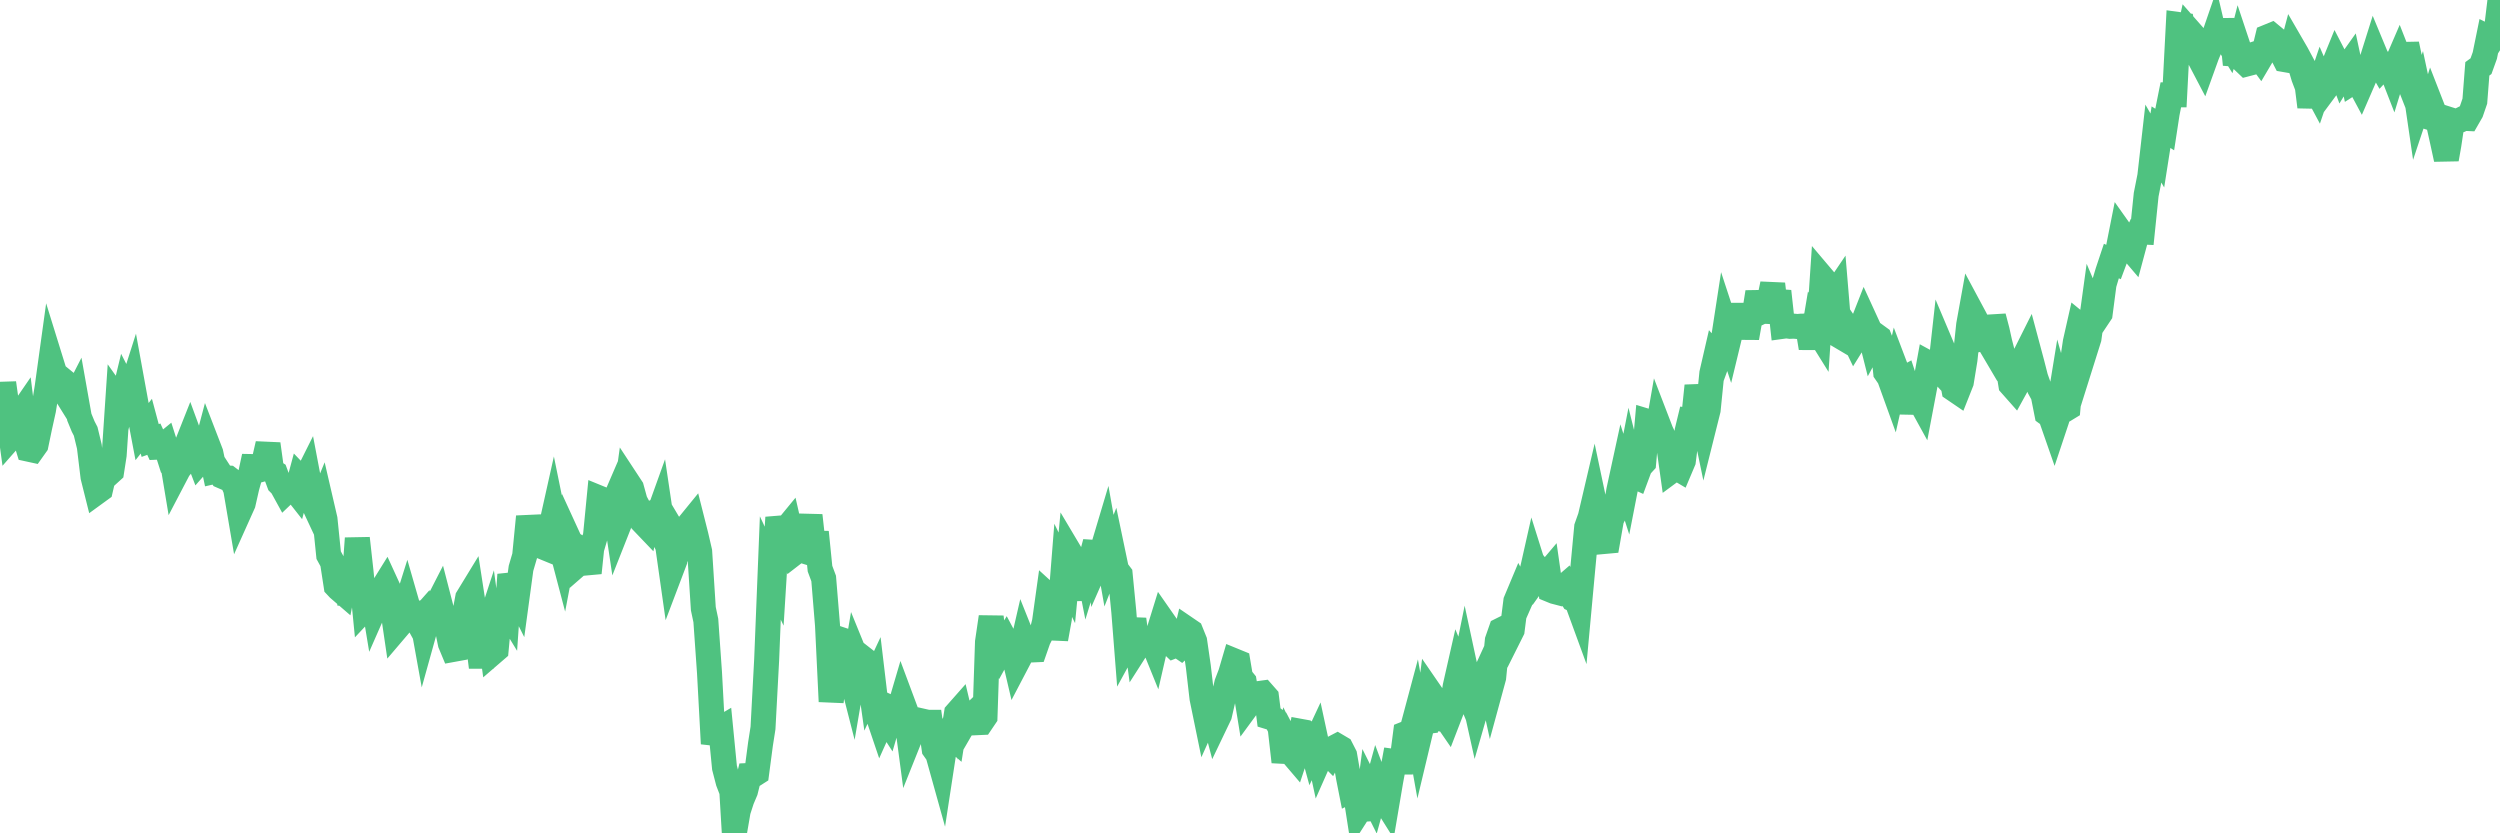 <?xml version="1.0"?><svg width="150px" height="50px" xmlns="http://www.w3.org/2000/svg" xmlns:xlink="http://www.w3.org/1999/xlink"> <polyline fill="none" stroke="#4fc280" stroke-width="1.5px" stroke-linecap="round" stroke-miterlimit="5" points="0.00,25.96 0.22,22.98 0.45,24.62 0.67,26.22 0.89,25.97 1.12,25.01 1.34,24.69 1.56,26.46 1.71,26.95 1.94,27.00 2.16,26.69 2.38,25.63 2.61,24.59 2.83,23.23 3.05,21.64 3.27,22.35 3.42,22.75 3.65,22.71 3.87,22.89 4.09,23.85 4.32,24.22 4.54,23.79 4.76,25.03 4.99,25.59 5.14,25.88 5.36,26.79 5.58,28.61 5.81,29.53 6.03,29.37 6.25,28.42 6.48,28.47 6.70,28.27 6.85,27.30 7.07,24.01 7.29,24.32 7.52,23.37 7.74,23.80 7.96,23.11 8.19,24.37 8.41,25.06 8.56,25.85 8.78,25.57 9.01,26.43 9.23,26.35 9.45,26.83 9.68,26.82 9.90,26.64 10.12,27.33 10.27,27.26 10.49,28.58 10.72,28.14 10.94,27.87 11.16,26.80 11.39,26.22 11.61,26.82 11.83,27.31 11.98,27.70 12.21,27.44 12.43,26.61 12.65,27.18 12.88,28.28 13.10,28.23 13.32,28.57 13.55,28.67 13.70,28.68 13.92,28.85 14.14,29.35 14.37,30.70 14.59,30.21 14.81,29.24 15.04,28.41 15.26,27.39 15.41,28.24 15.63,28.18 15.85,27.64 16.08,26.64 16.30,28.24 16.52,28.38 16.75,29.00 16.90,29.15 17.12,29.55 17.34,29.34 17.57,29.23 17.79,29.51 18.01,28.69 18.24,28.93 18.46,28.49 18.61,29.28 18.83,30.29 19.05,30.76 19.28,30.20 19.50,31.15 19.72,33.31 19.95,33.73 20.17,35.16 20.32,35.32 20.54,35.51 20.77,34.35 20.99,36.25 21.21,35.45 21.44,32.30 21.66,34.28 21.88,36.52 22.03,36.36 22.25,35.11 22.48,36.50 22.70,36.00 22.92,35.36 23.15,34.99 23.37,35.47 23.59,36.75 23.74,37.77 23.97,37.50 24.19,36.89 24.41,36.19 24.64,36.99 24.86,36.92 25.08,37.32 25.31,37.06 25.46,37.89 25.68,37.10 25.90,37.05 26.13,36.47 26.35,36.04 26.57,36.89 26.80,37.54 27.02,38.61 27.17,38.97 27.39,38.93 27.61,37.48 27.84,37.05 28.06,35.87 28.28,35.51 28.51,37.00 28.73,38.84 28.88,40.03 29.10,38.25 29.33,37.55 29.55,39.17 29.77,38.98 30.00,36.51 30.22,36.29 30.44,36.65 30.59,34.48 30.81,35.26 31.04,35.72 31.26,34.10 31.48,33.35 31.71,31.00 31.93,32.15 32.08,31.21 32.30,32.18 32.53,32.80 32.75,32.89 32.97,32.01 33.20,30.98 33.42,32.06 33.64,32.73 33.79,33.30 34.02,32.09 34.24,32.57 34.46,32.70 34.68,33.85 34.91,33.65 35.13,33.62 35.35,34.37 35.50,32.92 35.73,32.14 35.95,29.88 36.17,29.97 36.40,30.70 36.62,30.62 36.84,30.11 37.07,31.65 37.22,31.27 37.44,30.53 37.66,28.93 37.89,29.28 38.11,30.08 38.33,30.49 38.56,31.32 38.78,31.55 38.93,30.89 39.15,30.78 39.37,31.26 39.60,30.62 39.82,32.10 40.04,32.60 40.27,34.22 40.49,33.64 40.64,32.30 40.86,32.67 41.09,32.11 41.31,31.50 41.53,31.23 41.76,32.14 41.98,33.09 42.20,36.52 42.35,37.23 42.57,40.36 42.80,44.62 43.02,43.84 43.24,43.71 43.47,46.06 43.69,46.91 43.91,47.48 44.06,50.00 44.29,48.66 44.51,47.98 44.73,47.46 44.96,46.53 45.18,46.52 45.40,46.38 45.63,44.64 45.78,43.68 46.00,39.57 46.22,34.08 46.45,34.57 46.67,31.05 46.89,32.01 47.11,31.80 47.34,31.52 47.49,32.18 47.71,33.14 47.93,32.97 48.16,33.04 48.38,32.27 48.60,30.93 48.83,32.99 48.98,31.93 49.20,34.12 49.42,34.71 49.65,37.51 49.87,42.09 50.09,40.47 50.32,39.88 50.54,38.40 50.69,38.45 50.91,39.93 51.13,40.79 51.36,39.44 51.58,39.98 51.80,39.51 52.03,39.69 52.25,41.24 52.40,40.92 52.62,42.77 52.85,43.45 53.07,42.96 53.29,43.30 53.52,42.51 53.74,42.61 53.96,42.54 54.11,42.03 54.33,42.62 54.56,44.35 54.78,43.80 55.00,43.66 55.23,43.68 55.45,43.29 55.67,43.34 55.82,43.34 56.05,44.94 56.27,45.25 56.49,46.04 56.72,44.54 56.94,44.07 57.16,44.26 57.39,42.80 57.54,42.63 57.76,43.56 57.98,43.18 58.21,43.03 58.43,42.82 58.65,43.36 58.87,43.35 59.10,43.01 59.25,38.52 59.47,37.02 59.69,38.86 59.92,39.24 60.14,38.84 60.36,38.48 60.59,38.91 60.81,39.23 60.96,39.87 61.18,39.45 61.41,38.45 61.63,39.00 61.85,39.00 62.08,38.99 62.30,38.36 62.52,37.92 62.67,37.31 62.89,35.73 63.12,35.94 63.34,38.34 63.56,37.12 63.79,34.22 64.01,34.67 64.16,33.10 64.38,33.47 64.61,33.86 64.83,36.00 65.05,32.92 65.28,34.09 65.50,33.37 65.72,32.54 65.87,33.67 66.09,33.17 66.32,32.40 66.54,33.64 66.76,33.08 66.99,34.18 67.21,34.47 67.43,36.72 67.58,38.63 67.81,38.21 68.03,37.16 68.25,38.81 68.48,38.45 68.70,38.59 68.92,38.50 69.15,38.50 69.30,38.87 69.52,37.91 69.74,37.20 69.97,37.53 70.19,38.55 70.41,38.76 70.64,38.67 70.86,38.82 71.01,38.68 71.23,37.75 71.45,37.90 71.68,38.47 71.90,39.99 72.12,41.89 72.35,43.01 72.57,42.52 72.72,42.54 72.94,43.38 73.17,42.90 73.39,41.94 73.61,41.00 73.84,40.40 74.06,39.65 74.28,39.74 74.43,40.63 74.65,40.90 74.88,42.31 75.10,42.01 75.32,41.84 75.55,41.61 75.77,41.58 75.99,41.83 76.14,43.02 76.37,43.09 76.59,43.26 76.81,43.68 77.04,45.71 77.26,44.72 77.48,45.18 77.71,45.45 77.85,45.03 78.08,43.89 78.30,43.93 78.52,44.11 78.75,44.95 78.97,44.48 79.19,45.50 79.42,44.98 79.57,45.09 79.79,45.31 80.01,44.88 80.24,44.76 80.46,44.89 80.68,45.32 80.91,46.65 81.06,47.41 81.28,47.30 81.50,48.71 81.73,48.35 81.95,49.15 82.17,47.47 82.40,47.93 82.62,47.13 82.77,47.53 82.99,47.89 83.21,48.24 83.44,46.88 83.66,45.69 83.88,45.72 84.11,45.72 84.33,44.02 84.48,43.96 84.70,43.87 84.93,43.01 85.15,44.24 85.37,43.32 85.60,43.29 85.82,41.57 86.04,41.89 86.19,43.76 86.41,42.80 86.64,42.91 86.86,43.23 87.08,42.66 87.31,41.19 87.53,40.22 87.75,40.75 87.90,40.01 88.13,41.08 88.35,41.51 88.57,42.50 88.80,41.70 89.02,40.63 89.24,40.15 89.47,41.20 89.62,40.65 89.84,38.43 90.06,37.80 90.28,37.69 90.51,38.25 90.73,37.81 90.95,36.07 91.18,35.52 91.33,35.80 91.55,35.30 91.77,34.95 92.00,33.93 92.22,34.63 92.44,34.32 92.67,34.61 92.89,34.35 93.04,35.40 93.26,35.49 93.49,35.55 93.71,35.32 93.93,35.13 94.16,35.60 94.38,35.95 94.60,36.05 94.75,36.46 94.97,34.08 95.20,31.63 95.42,31.01 95.64,30.07 95.87,31.16 96.09,32.08 96.24,32.49 96.46,32.47 96.69,31.16 96.91,30.71 97.13,29.42 97.36,28.36 97.58,29.05 97.80,27.92 97.95,28.52 98.17,28.62 98.40,28.00 98.62,27.76 98.84,25.28 99.07,25.35 99.29,26.76 99.51,25.50 99.66,25.89 99.89,26.37 100.11,26.65 100.33,28.22 100.56,28.05 100.78,28.18 101.00,27.66 101.23,25.85 101.38,25.23 101.60,25.26 101.82,23.15 102.05,24.41 102.27,25.47 102.49,24.59 102.71,22.40 102.94,21.40 103.09,21.57 103.31,20.97 103.53,19.54 103.76,20.24 103.98,19.33 104.20,18.92 104.43,18.92 104.65,19.34 104.80,20.27 105.02,19.02 105.25,18.91 105.47,17.53 105.69,18.67 105.92,18.68 106.14,18.10 106.36,17.04 106.51,18.33 106.73,17.48 106.96,19.58 107.18,19.55 107.40,19.58 107.63,19.57 107.85,19.59 108.07,19.57 108.22,19.57 108.45,19.54 108.67,20.88 108.89,19.57 109.12,19.94 109.34,16.66 109.56,16.92 109.79,18.22 109.93,17.86 110.16,17.52 110.38,20.16 110.60,20.29 110.83,19.64 111.05,19.96 111.27,20.42 111.50,20.05 111.65,19.69 111.87,19.13 112.09,19.61 112.32,20.52 112.54,20.11 112.76,20.27 112.99,20.86 113.14,22.34 113.36,22.66 113.58,23.27 113.81,22.25 114.03,22.83 114.25,22.71 114.48,23.41 114.70,24.75 114.85,24.02 115.07,23.83 115.29,24.23 115.52,23.02 115.74,21.81 115.96,21.93 116.19,22.02 116.41,22.26 116.56,20.91 116.78,21.43 117.01,22.18 117.23,23.35 117.45,23.50 117.68,22.92 117.90,21.57 118.12,19.49 118.27,18.66 118.49,19.07 118.72,19.52 118.94,20.30 119.16,20.24 119.39,20.63 119.61,19.00 119.83,19.84 119.98,20.52 120.21,21.42 120.43,21.72 120.65,23.08 120.88,23.34 121.10,22.94 121.32,22.37 121.55,21.22 121.69,20.94 121.92,21.80 122.14,22.66 122.36,23.28 122.59,23.70 122.81,24.81 123.03,24.97 123.26,25.63 123.41,25.18 123.63,23.83 123.85,24.61 124.08,24.47 124.30,22.00 124.52,20.52 124.75,19.50 124.97,19.68 125.12,21.00 125.34,20.30 125.57,18.63 125.79,19.15 126.01,18.82 126.24,17.06 126.46,16.32 126.68,15.66 126.83,15.73 127.05,15.14 127.28,13.98 127.50,14.29 127.72,14.79 127.95,15.06 128.17,14.24 128.32,13.91 128.54,13.92 128.77,11.68 128.99,10.57 129.21,8.63 129.44,9.03 129.66,7.63 129.88,7.77 130.03,6.79 130.25,5.69 130.48,5.69 130.70,1.47 130.92,1.50 131.15,2.85 131.37,1.86 131.59,2.11 131.74,2.62 131.97,3.50 132.19,3.92 132.41,3.31 132.64,2.75 132.86,2.11 133.08,3.05 133.31,1.18 133.45,2.17 133.68,2.54 133.90,1.74 134.12,3.87 134.35,2.97 134.57,3.63 134.79,3.84 135.02,3.78 135.17,3.28 135.39,3.21 135.61,3.51 135.84,3.12 136.06,2.21 136.28,2.12 136.51,2.31 136.73,2.72 136.88,3.15 137.10,3.58 137.33,3.62 137.55,2.79 137.77,3.17 138.00,3.89 138.22,4.63 138.44,5.21 138.59,6.41 138.81,5.11 139.04,5.54 139.26,4.89 139.48,5.40 139.71,5.09 139.93,4.13 140.15,3.59 140.30,3.88 140.53,4.50 140.75,4.14 140.97,3.83 141.20,4.90 141.42,4.76 141.64,5.17 141.87,4.64 142.01,4.17 142.24,3.84 142.46,3.14 142.68,3.67 142.91,4.07 143.13,3.83 143.35,3.87 143.58,4.46 143.73,3.97 143.95,3.46 144.17,4.02 144.40,2.65 144.62,3.70 144.84,4.79 145.07,6.36 145.22,5.91 145.44,6.94 145.66,7.01 145.88,6.31 146.11,6.90 146.33,7.50 146.55,8.49 146.78,9.55 146.93,8.70 147.15,7.23 147.37,7.30 147.60,7.21 147.82,7.10 148.04,7.11 148.27,6.71 148.49,6.07 148.64,4.13 148.86,3.97 149.09,3.33 149.31,2.25 149.53,2.36 149.76,2.00 150.00,0.00 "/></svg>